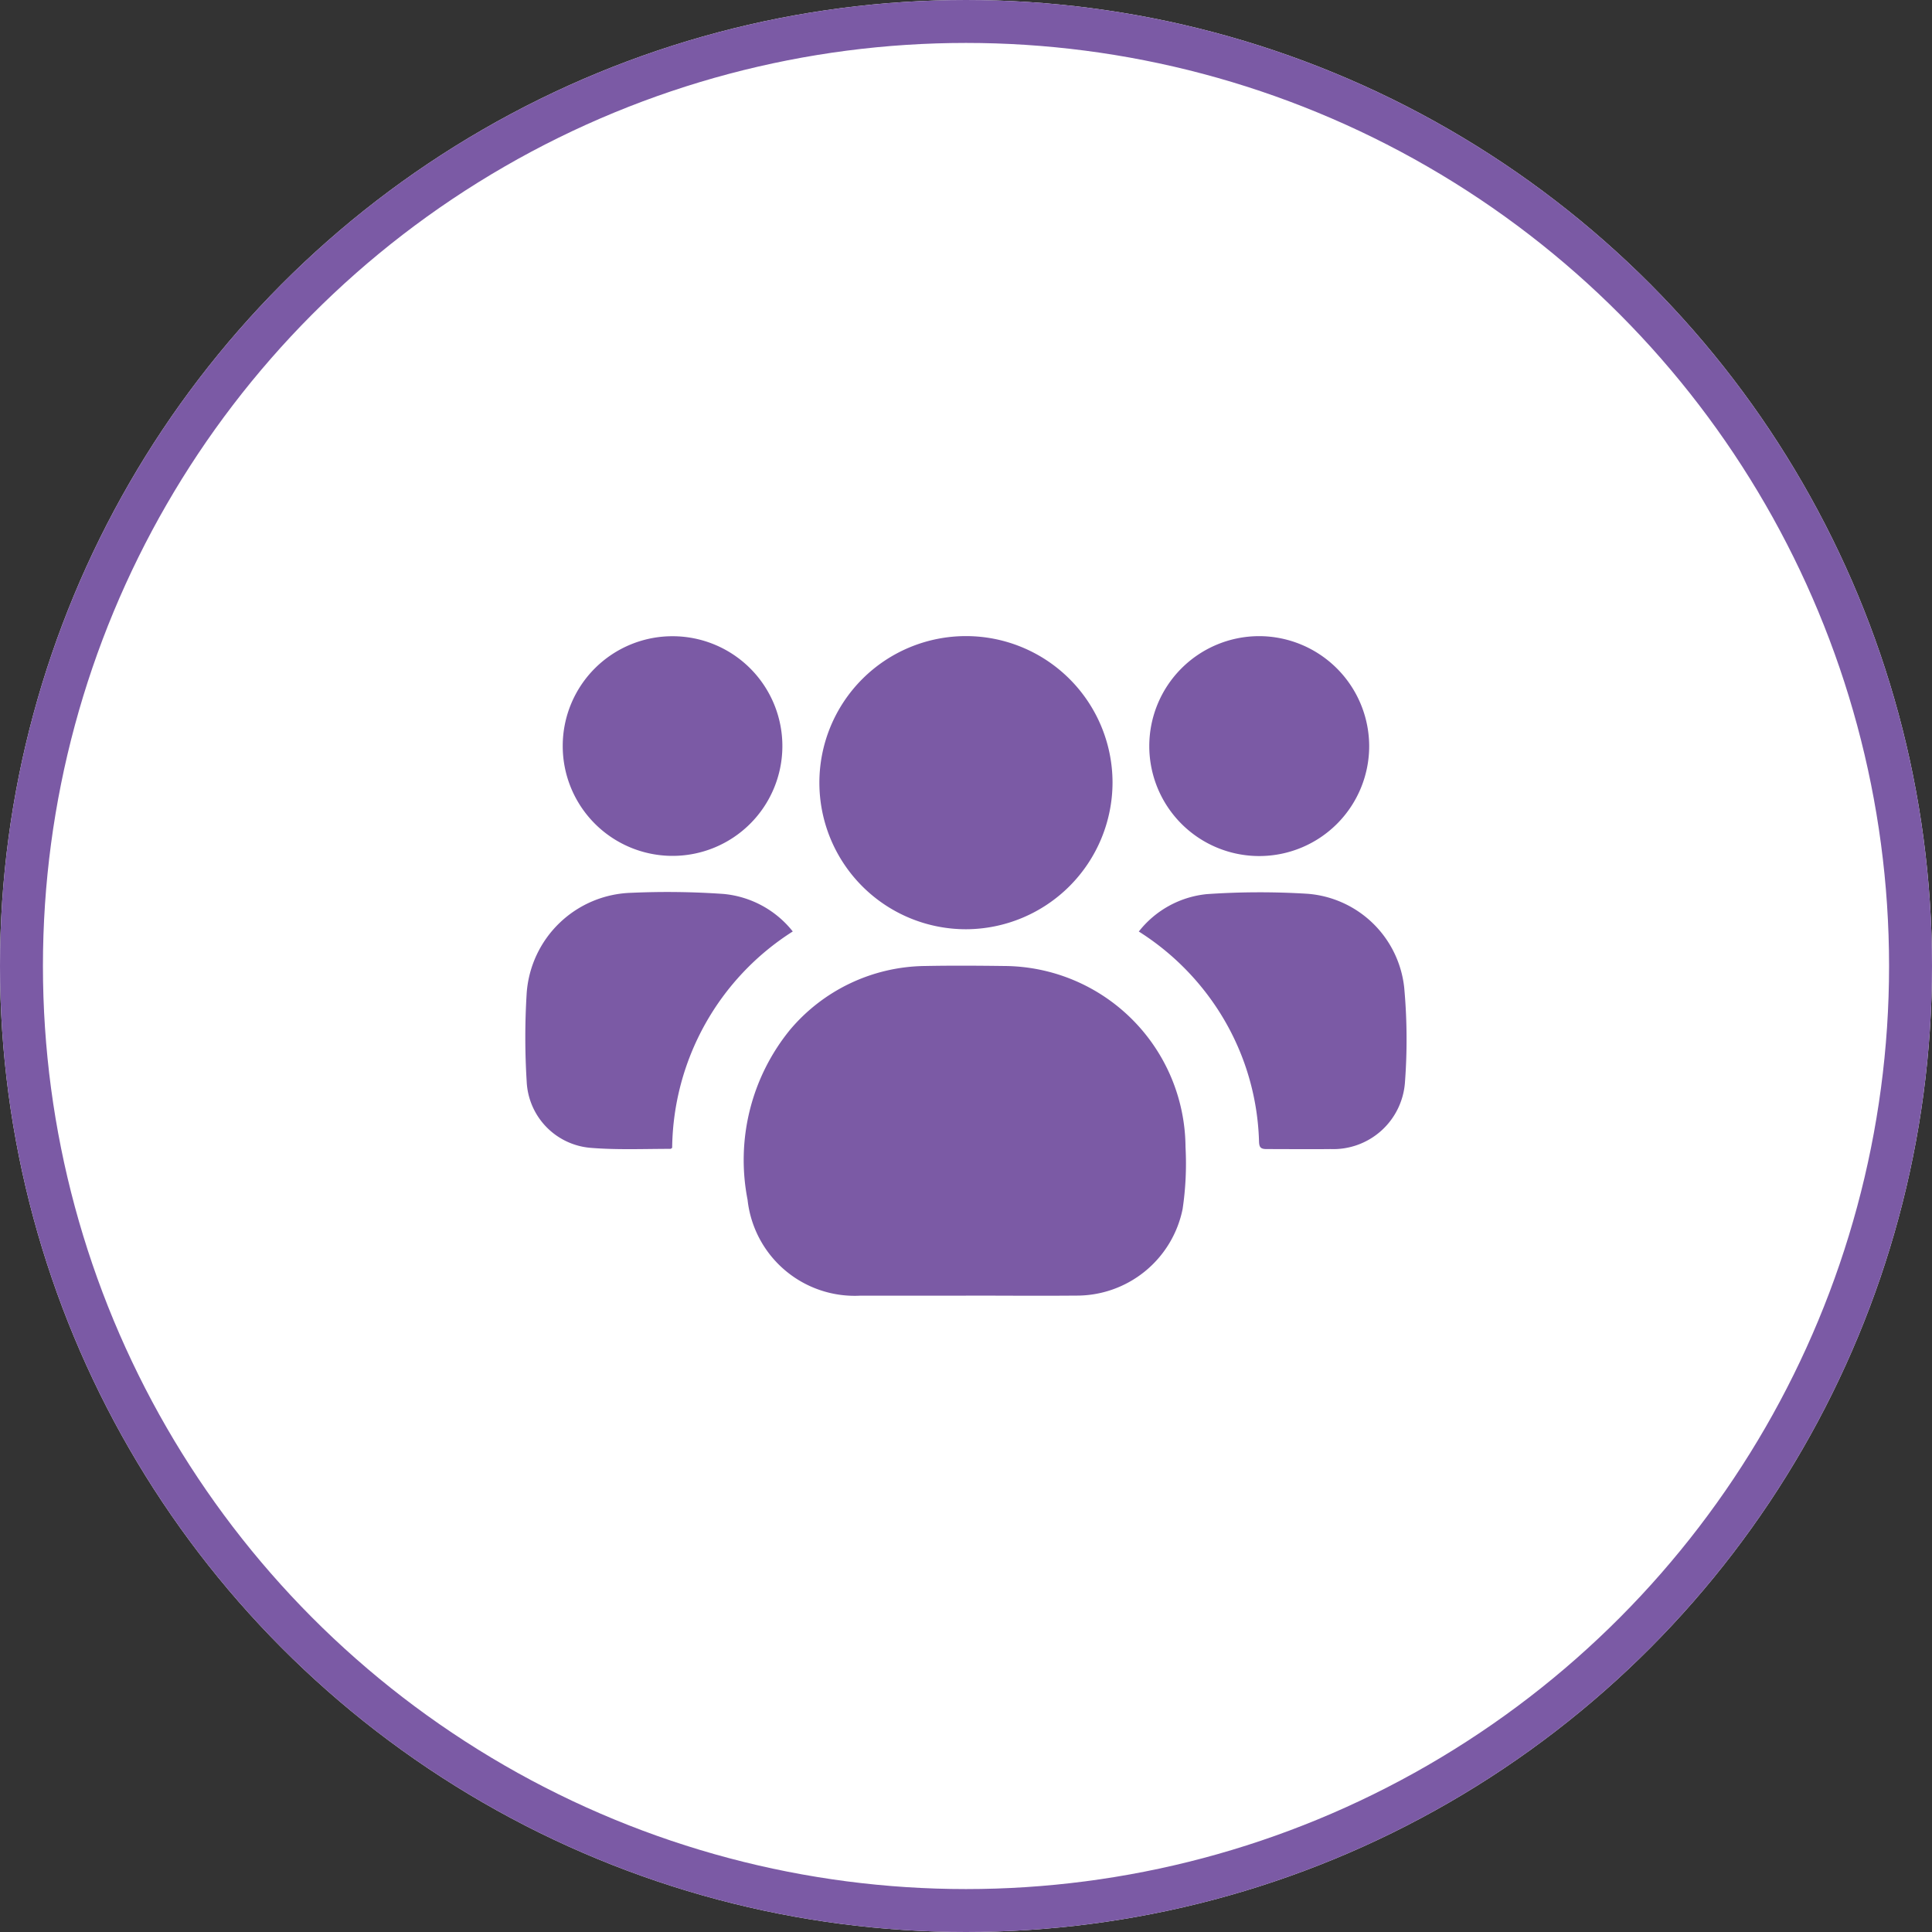 <svg xmlns="http://www.w3.org/2000/svg" width="45" height="45" viewBox="0 0 45 45">
  <rect x="0" y="0" width="45" height="45" fill="#333333" stroke="none"/>
  <g id="Group_128" data-name="Group 128" transform="translate(-100 -4892)">
    <g id="Ellipse_6" data-name="Ellipse 6" transform="translate(100 4892)" fill="#fff" stroke="#7b5aa5" stroke-width="1">
      <circle cx="22.5" cy="22.5" r="22.5" stroke="none"/>
      <circle cx="22.5" cy="22.5" r="22" fill="none"/>
    </g>
    <g id="Group_129" data-name="Group 129" transform="translate(-320.038 4279.619)">
      <path id="Path_175" data-name="Path 175" d="M439.9,638.609c-.82,0-1.642,0-2.463,0a2.51,2.51,0,0,1-2.621-2.236,4.8,4.8,0,0,1,.989-3.957,4.172,4.172,0,0,1,3.141-1.486c.62-.012,1.239-.008,1.857,0a4.245,4.245,0,0,1,4.214,4.218,7.168,7.168,0,0,1-.068,1.444,2.516,2.516,0,0,1-2.493,2.015c-.851.008-1.7,0-2.555,0" transform="translate(2.634 3.951)" fill="#7b5aa5"/>
      <path id="Path_176" data-name="Path 176" d="M439.013,634.025a3.414,3.414,0,1,1,3.415-3.419,3.424,3.424,0,0,1-3.415,3.419" transform="translate(3.523 0)" fill="#7b5aa5"/>
      <path id="Path_177" data-name="Path 177" d="M438.507,631.007a6.05,6.05,0,0,0-2.813,5.043c-.019.012-.029.023-.039.023-.618,0-1.24.027-1.855-.023a1.624,1.624,0,0,1-1.494-1.537,16.613,16.613,0,0,1,0-2.075,2.517,2.517,0,0,1,2.44-2.329,18.673,18.673,0,0,1,2.147.027,2.331,2.331,0,0,1,1.609.872" transform="translate(0 3.067)" fill="#7b5aa5"/>
      <path id="Path_178" data-name="Path 178" d="M439.208,631.01a2.3,2.3,0,0,1,1.585-.874,17.874,17.874,0,0,1,2.349-.008,2.455,2.455,0,0,1,2.25,2.188,13.3,13.3,0,0,1,.016,2.219,1.675,1.675,0,0,1-1.735,1.539c-.495.006-.991,0-1.488,0-.142,0-.171-.047-.175-.179a5.943,5.943,0,0,0-1.088-3.262,6.045,6.045,0,0,0-1.715-1.628" transform="translate(7.353 3.071)" fill="#7b5aa5"/>
      <path id="Path_179" data-name="Path 179" d="M435.266,627.2a2.558,2.558,0,1,1-2.568,2.551,2.555,2.555,0,0,1,2.568-2.551" transform="translate(0.447 0)" fill="#7b5aa5"/>
      <path id="Path_180" data-name="Path 180" d="M444.45,629.753a2.561,2.561,0,1,1-2.563-2.555,2.568,2.568,0,0,1,2.563,2.555" transform="translate(7.479 0)" fill="#7b5aa5"/>
    </g>
  </g>
</svg>
